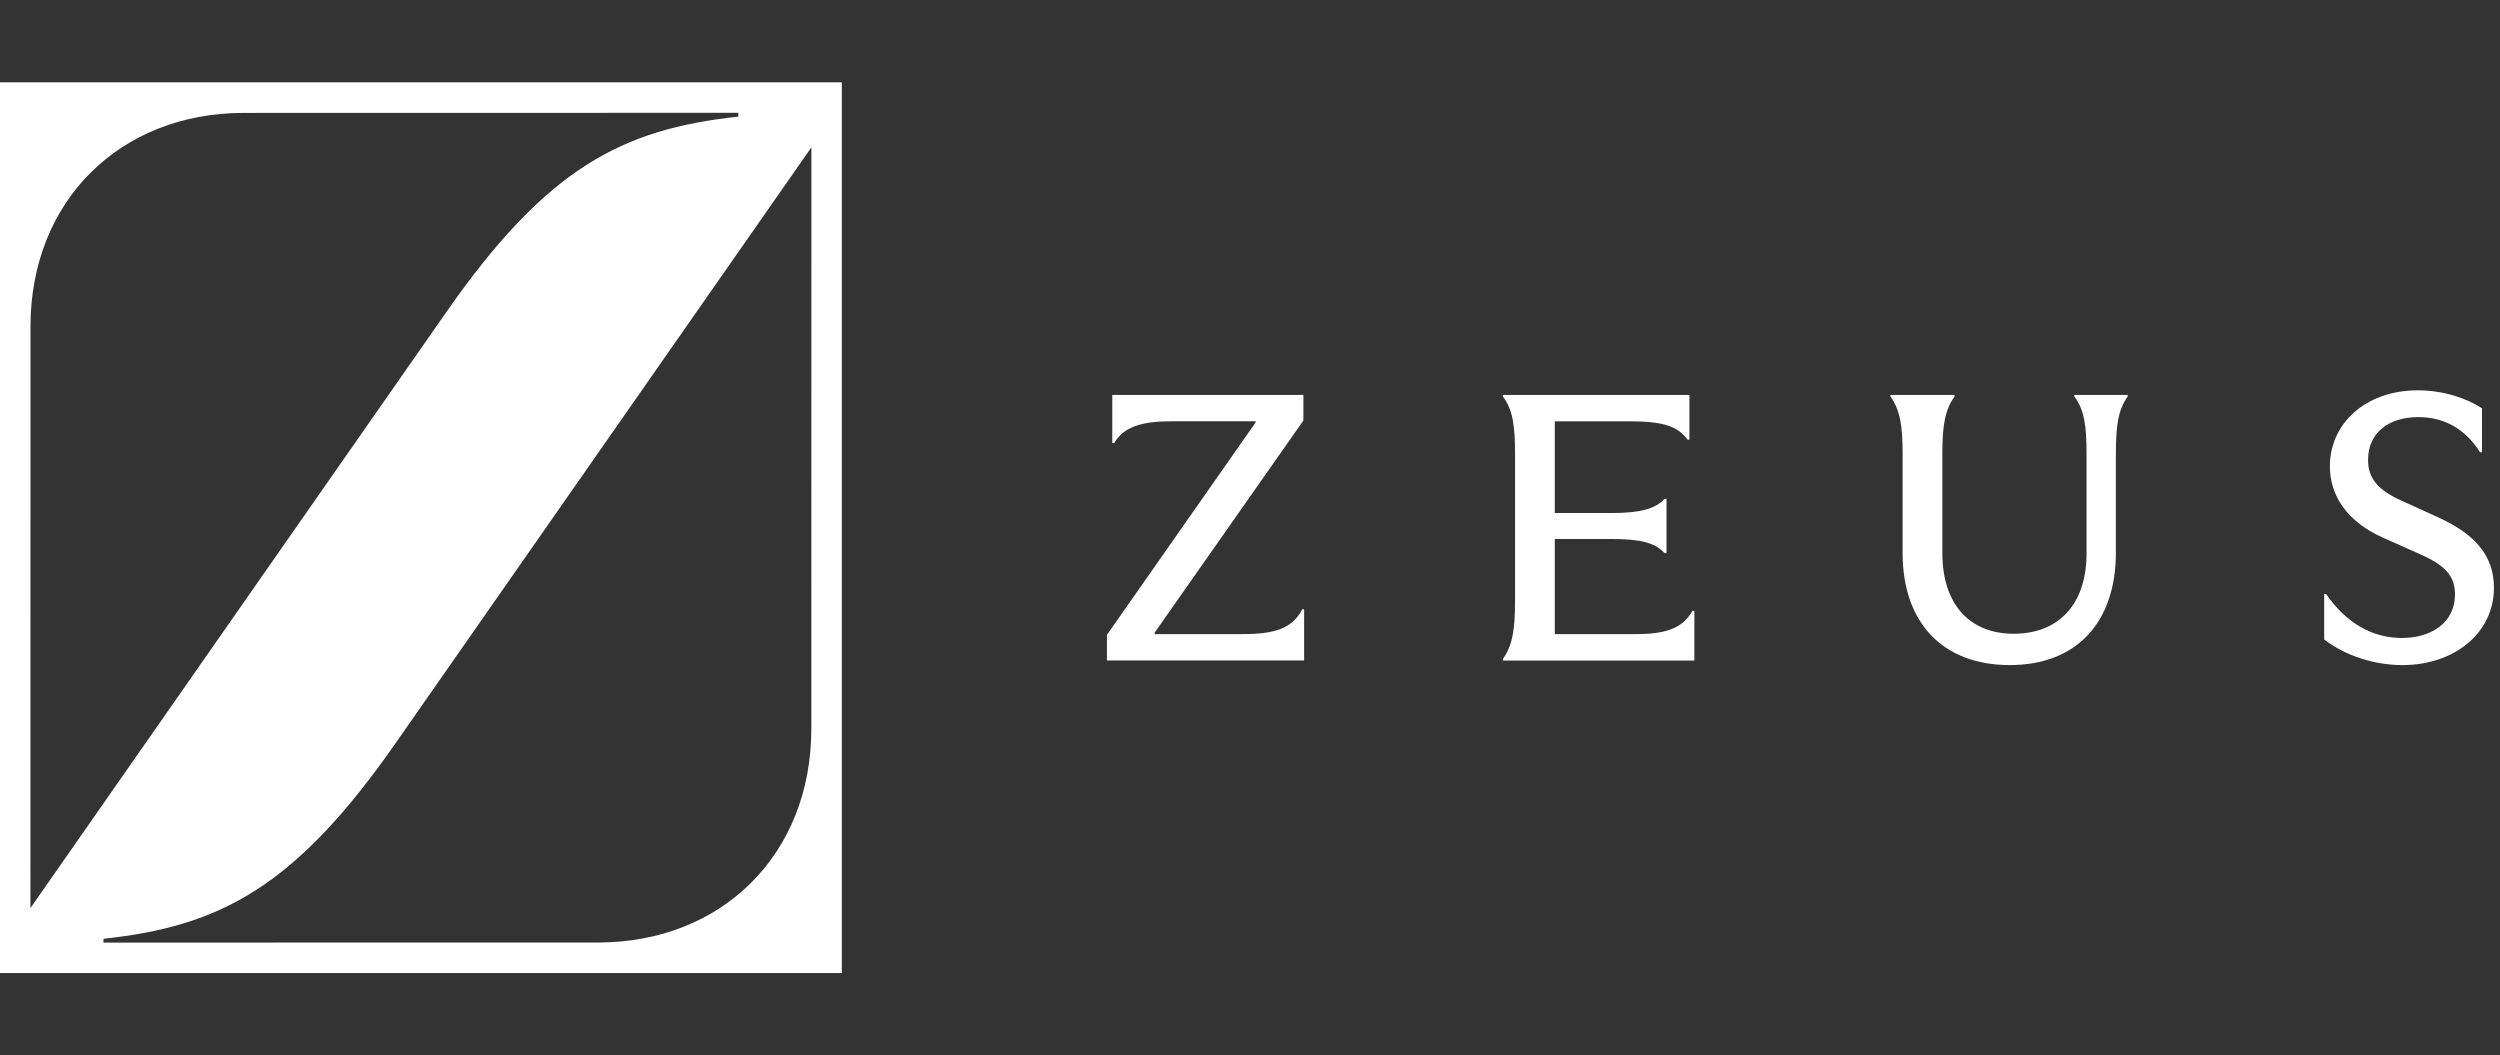 <svg width="379" height="160" viewBox="0 0 379 160" fill="none" xmlns="http://www.w3.org/2000/svg">
<rect x="0" y="0" width="379" height="160" fill="#333333" stroke="none"/>
<path d="M0 12.485V147.515H127.62V12.485H0ZM4.621 49.504C4.621 30.484 18.161 17.119 36.953 17.116L111.927 17.102V17.681C94.262 19.583 82.903 25.471 67.667 47.305L4.614 137.665L4.621 49.504ZM122.997 110.496C122.997 129.516 109.457 142.881 90.665 142.884L15.691 142.898V142.319C33.356 140.417 44.715 134.529 59.951 112.695L123.006 22.334L122.999 110.496H122.997Z" fill="white"/>
<path d="M369.698 78.461L363.969 75.856C360.225 74.154 359 72.301 359 69.719C359 65.582 362.138 63.233 366.621 63.233C370.405 63.233 373.668 64.91 375.982 68.563H376.271V61.898C373.959 60.394 370.481 59.174 366.562 59.174C358.57 59.174 353.21 64.251 353.21 70.674C353.21 75.14 355.801 79.087 361.312 81.539L366.917 84.032C370.631 85.683 372.18 87.293 372.18 90.11C372.18 94.42 368.556 96.716 364.144 96.716C359.732 96.716 355.757 94.571 352.636 90.052H352.347V96.948C355.587 99.441 360.014 100.829 364.204 100.829C371.983 100.829 378.084 96.054 378.084 89.07C378.084 84.123 375.022 80.886 369.698 78.466V78.461Z" fill="white"/>
<path d="M314.469 60.104C315.971 62.13 316.319 64.445 316.319 68.794V83.913C316.319 91.673 312.038 96.076 305.271 96.076C298.503 96.076 294.461 91.503 294.461 83.855V68.797C294.461 64.448 294.869 62.132 296.311 60.106V59.875H286.588V60.106C288.032 62.132 288.437 64.448 288.437 68.797V83.855C288.437 94.34 294.459 100.826 304.668 100.826C314.877 100.826 320.767 94.281 320.767 83.796V68.85C320.767 64.508 321.11 62.132 322.559 60.106V59.875H314.462V60.106L314.469 60.104Z" fill="white"/>
<path d="M247.788 96.136H235.707V81.712H244.317C248.887 81.712 250.97 82.345 252.353 83.857H252.643V75.629H252.353C250.97 77.075 248.887 77.774 244.317 77.774H235.707V63.87H246.979C252.011 63.87 254.325 64.564 255.827 66.649H256.116V59.872H227.836V60.103C229.338 62.076 229.681 64.564 229.681 68.794V91.157C229.681 95.499 229.278 97.875 227.836 99.901V100.132H256.867V92.603H256.578C255.018 95.382 252.302 96.139 247.791 96.139L247.788 96.136Z" fill="white"/>
<path d="M188.338 96.131H175.051V95.9L197.594 63.75V59.869H168.622V67.167H168.911C170.355 64.732 173.014 63.867 177.586 63.867H190.353V64.04L167.81 96.248V100.129H197.704V92.369H197.419C195.912 95.32 193.139 96.131 188.335 96.131H188.338Z" fill="white"/>
</svg>
